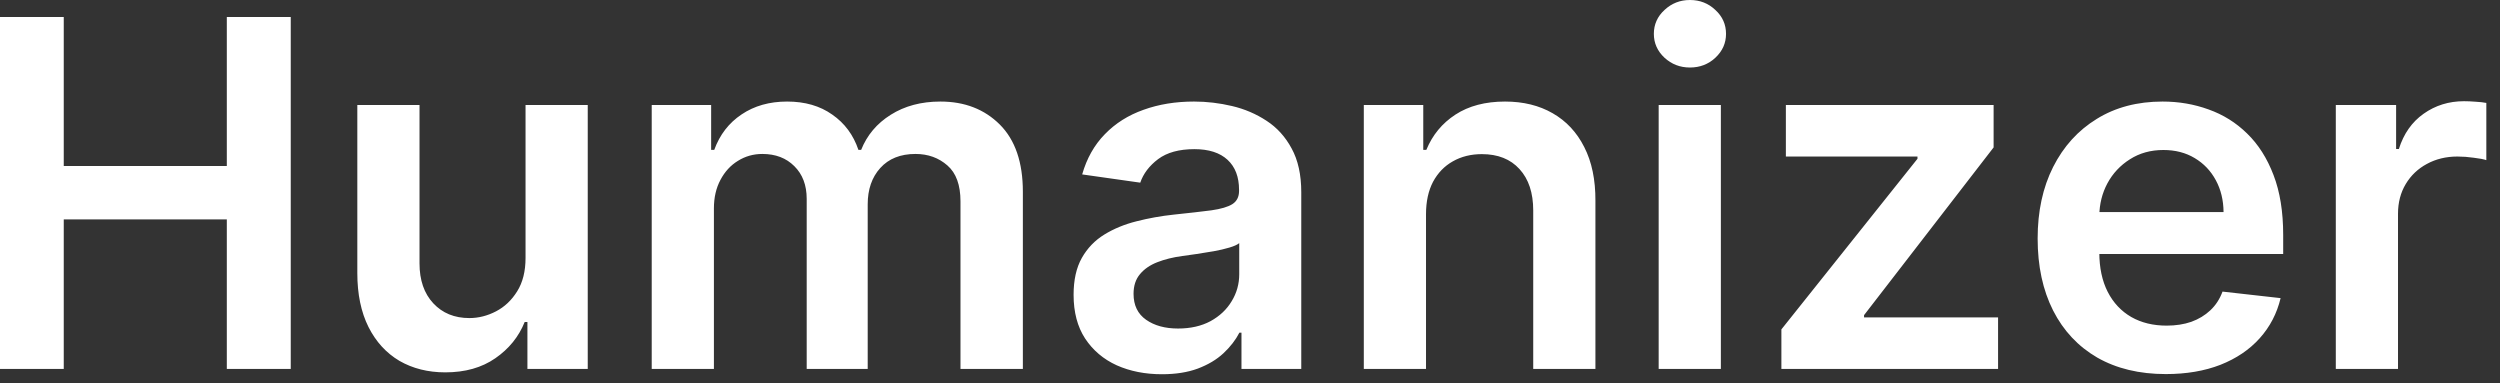 <svg width="124" height="19" viewBox="0 0 124 19" fill="none" xmlns="http://www.w3.org/2000/svg">
<rect x="0" y="0" width="124" height="19" fill="#333333" stroke="none"/>
<path d="M2.74181e-06 18.298V0.844H3.162V8.233H11.25V0.844H14.421V18.298H11.25V10.883H3.162V18.298H2.74181e-06ZM26.067 12.793V5.207H29.152V18.298H26.16V15.972H26.024C25.729 16.704 25.243 17.304 24.567 17.77C23.896 18.236 23.07 18.469 22.087 18.469C21.229 18.469 20.47 18.278 19.811 17.898C19.158 17.511 18.646 16.952 18.277 16.219C17.908 15.48 17.723 14.588 17.723 13.543V5.207H20.808V13.065C20.808 13.895 21.035 14.554 21.49 15.043C21.945 15.531 22.541 15.776 23.28 15.776C23.734 15.776 24.175 15.665 24.601 15.443C25.027 15.222 25.376 14.892 25.649 14.454C25.928 14.011 26.067 13.457 26.067 12.793ZM32.325 18.298V5.207H35.273V7.432H35.427C35.7 6.682 36.151 6.097 36.782 5.676C37.413 5.25 38.166 5.037 39.041 5.037C39.927 5.037 40.674 5.253 41.282 5.685C41.896 6.111 42.327 6.693 42.577 7.432H42.714C43.004 6.705 43.492 6.125 44.18 5.693C44.873 5.256 45.694 5.037 46.643 5.037C47.847 5.037 48.83 5.418 49.592 6.179C50.353 6.94 50.734 8.051 50.734 9.511V18.298H47.64V9.989C47.64 9.176 47.424 8.582 46.992 8.207C46.56 7.827 46.032 7.636 45.407 7.636C44.663 7.636 44.08 7.869 43.66 8.335C43.245 8.795 43.038 9.395 43.038 10.133V18.298H40.012V9.861C40.012 9.185 39.807 8.645 39.398 8.241C38.995 7.838 38.467 7.636 37.813 7.636C37.37 7.636 36.967 7.75 36.603 7.977C36.239 8.199 35.95 8.514 35.734 8.923C35.518 9.327 35.41 9.798 35.41 10.338V18.298H32.325ZM57.631 18.562C56.801 18.562 56.054 18.415 55.389 18.119C54.73 17.818 54.207 17.375 53.821 16.79C53.44 16.204 53.25 15.483 53.25 14.625C53.25 13.886 53.386 13.276 53.659 12.793C53.932 12.31 54.304 11.923 54.776 11.633C55.247 11.344 55.778 11.125 56.369 10.977C56.966 10.824 57.582 10.713 58.219 10.645C58.986 10.565 59.608 10.494 60.085 10.432C60.562 10.364 60.909 10.261 61.125 10.125C61.347 9.983 61.457 9.764 61.457 9.469V9.418C61.457 8.776 61.267 8.278 60.886 7.926C60.506 7.574 59.957 7.398 59.242 7.398C58.486 7.398 57.886 7.562 57.443 7.892C57.006 8.222 56.71 8.611 56.557 9.06L53.676 8.651C53.903 7.855 54.278 7.19 54.801 6.656C55.324 6.116 55.963 5.713 56.719 5.446C57.474 5.173 58.31 5.037 59.224 5.037C59.855 5.037 60.483 5.111 61.108 5.259C61.733 5.406 62.304 5.651 62.821 5.991C63.338 6.327 63.753 6.784 64.065 7.364C64.383 7.943 64.543 8.668 64.543 9.537V18.298H61.577V16.5H61.474C61.287 16.864 61.023 17.204 60.682 17.523C60.347 17.835 59.923 18.088 59.412 18.281C58.906 18.469 58.312 18.562 57.631 18.562ZM58.432 16.295C59.051 16.295 59.588 16.173 60.043 15.929C60.497 15.679 60.847 15.349 61.091 14.94C61.341 14.531 61.466 14.085 61.466 13.602V12.06C61.369 12.139 61.205 12.213 60.972 12.281C60.744 12.349 60.489 12.409 60.205 12.46C59.92 12.511 59.639 12.557 59.361 12.597C59.082 12.636 58.841 12.67 58.636 12.699C58.176 12.761 57.764 12.864 57.401 13.006C57.037 13.148 56.75 13.347 56.54 13.602C56.33 13.852 56.224 14.176 56.224 14.574C56.224 15.142 56.432 15.571 56.847 15.861C57.261 16.151 57.79 16.295 58.432 16.295ZM70.73 10.628V18.298H67.645V5.207H70.594V7.432H70.747C71.048 6.699 71.528 6.116 72.188 5.685C72.852 5.253 73.673 5.037 74.651 5.037C75.554 5.037 76.341 5.23 77.011 5.616C77.688 6.003 78.21 6.562 78.579 7.295C78.954 8.028 79.139 8.918 79.133 9.963V18.298H76.048V10.44C76.048 9.565 75.821 8.881 75.367 8.386C74.918 7.892 74.296 7.645 73.5 7.645C72.96 7.645 72.48 7.764 72.06 8.003C71.645 8.236 71.318 8.574 71.079 9.017C70.847 9.46 70.73 9.997 70.73 10.628ZM82.27 18.298V5.207H85.355V18.298H82.27ZM83.821 3.349C83.332 3.349 82.912 3.187 82.56 2.864C82.207 2.534 82.031 2.139 82.031 1.679C82.031 1.213 82.207 0.818 82.56 0.494C82.912 0.165 83.332 -1.71661e-05 83.821 -1.71661e-05C84.315 -1.71661e-05 84.736 0.165 85.082 0.494C85.435 0.818 85.611 1.213 85.611 1.679C85.611 2.139 85.435 2.534 85.082 2.864C84.736 3.187 84.315 3.349 83.821 3.349ZM88.357 18.298V16.338L95.107 7.875V7.764H88.579V5.207H98.883V7.312L92.457 15.631V15.742H99.104V18.298H88.357ZM107.425 18.554C106.112 18.554 104.979 18.281 104.024 17.736C103.075 17.185 102.345 16.406 101.834 15.401C101.322 14.389 101.067 13.199 101.067 11.829C101.067 10.483 101.322 9.301 101.834 8.284C102.351 7.261 103.072 6.466 103.999 5.898C104.925 5.324 106.013 5.037 107.263 5.037C108.07 5.037 108.831 5.168 109.547 5.429C110.268 5.685 110.905 6.082 111.456 6.622C112.013 7.162 112.45 7.849 112.768 8.685C113.087 9.514 113.246 10.503 113.246 11.651V12.597H102.516V10.517H110.288C110.283 9.926 110.155 9.401 109.905 8.94C109.655 8.474 109.305 8.108 108.857 7.841C108.413 7.574 107.896 7.44 107.305 7.44C106.675 7.44 106.121 7.594 105.643 7.901C105.166 8.202 104.794 8.599 104.527 9.094C104.266 9.582 104.132 10.119 104.126 10.704V12.52C104.126 13.281 104.266 13.935 104.544 14.48C104.822 15.02 105.212 15.435 105.712 15.724C106.212 16.009 106.797 16.151 107.467 16.151C107.916 16.151 108.322 16.088 108.686 15.963C109.05 15.832 109.365 15.642 109.632 15.392C109.899 15.142 110.101 14.832 110.237 14.463L113.118 14.787C112.936 15.548 112.589 16.213 112.078 16.781C111.572 17.344 110.925 17.781 110.135 18.094C109.345 18.401 108.442 18.554 107.425 18.554ZM115.856 18.298V5.207H118.847V7.389H118.984C119.222 6.634 119.631 6.051 120.211 5.642C120.796 5.227 121.464 5.02 122.214 5.02C122.384 5.02 122.575 5.028 122.785 5.045C123.001 5.057 123.18 5.077 123.322 5.105V7.943C123.191 7.898 122.984 7.858 122.7 7.824C122.421 7.784 122.151 7.764 121.89 7.764C121.327 7.764 120.822 7.886 120.373 8.131C119.93 8.369 119.58 8.702 119.325 9.128C119.069 9.554 118.941 10.045 118.941 10.602V18.298H115.856Z" fill="white"/>
</svg>
